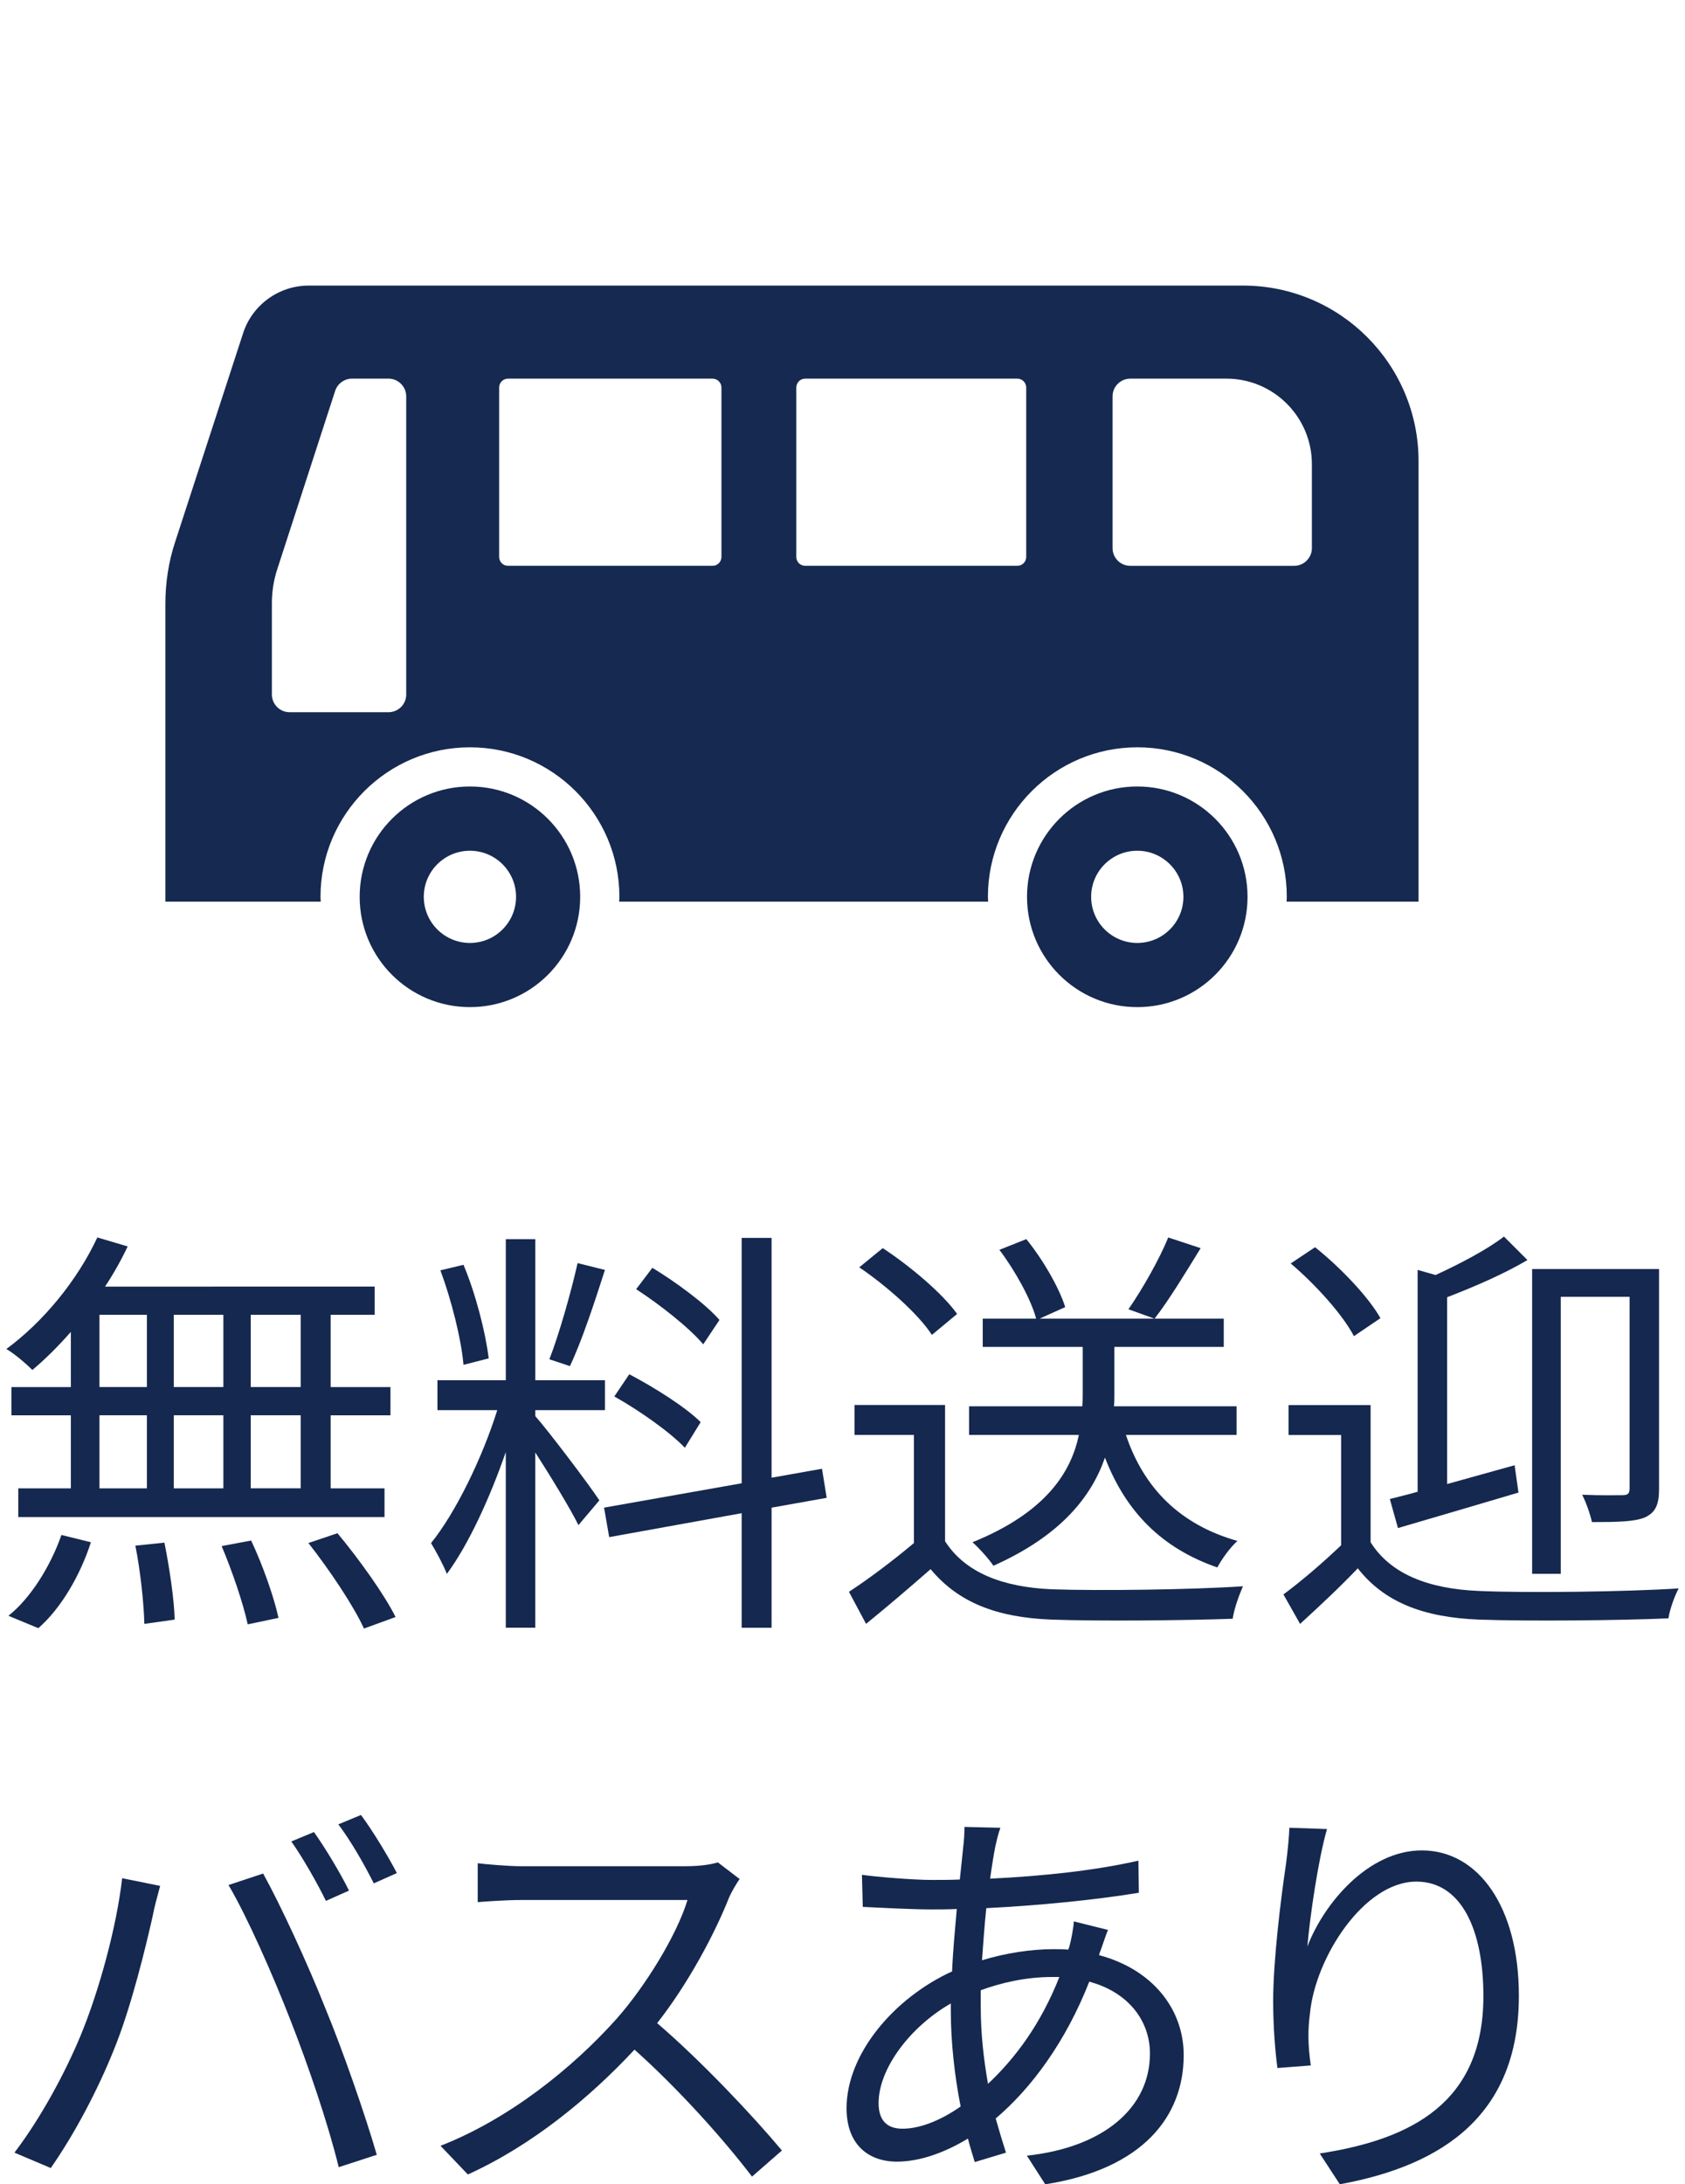 <?xml version="1.0" encoding="UTF-8"?><svg id="_レイヤー_1" xmlns="http://www.w3.org/2000/svg" width="71" height="92" xmlns:xlink="http://www.w3.org/1999/xlink" viewBox="0 0 71 92"><defs><style>.cls-1{fill:#162950;}.cls-2{fill:#15284f;}.cls-3{clip-path:url(#clippath);}.cls-4{fill:none;}</style><clipPath id="clippath"><rect class="cls-4" width="71" height="92"/></clipPath></defs><g class="cls-3"><g><g><path class="cls-2" d="M2.985,56.098c-.522,.595-1.08,1.152-1.621,1.603-.252-.252-.773-.702-1.098-.882,1.548-1.135,2.988-2.881,3.835-4.699l1.278,.378c-.271,.576-.594,1.152-.954,1.692H15.787v1.189h-1.854v3.043h2.52v1.189h-2.52v3.078h2.269v1.207H.77v-1.207H2.985v-3.078H.482v-1.189H2.985v-2.323ZM.356,68.054c.936-.738,1.782-2.107,2.232-3.403l1.242,.307c-.432,1.35-1.242,2.772-2.215,3.619l-1.26-.522Zm3.835-9.633h1.999v-3.043h-1.999v3.043Zm0,4.267h1.999v-3.078h-1.999v3.078Zm2.737,2.287c.216,1.062,.414,2.431,.432,3.241l-1.278,.18c-.018-.828-.162-2.215-.378-3.295l1.225-.126Zm2.484-6.554v-3.043h-2.089v3.043h2.089Zm-2.089,1.189v3.078h2.089v-3.078h-2.089Zm3.259,5.275c.486,1.026,.973,2.413,1.152,3.259l-1.296,.271c-.181-.847-.648-2.233-1.099-3.296l1.242-.233Zm2.089-9.507h-2.106v3.043h2.106v-3.043Zm0,4.231h-2.106v3.078h2.106v-3.078Zm1.549,4.969c.9,1.081,1.962,2.557,2.448,3.529l-1.332,.486c-.433-.954-1.459-2.484-2.341-3.602l1.225-.414Z"/><path class="cls-2" d="M22.555,59.645c.504,.559,2.305,2.935,2.7,3.548l-.882,1.044c-.324-.666-1.171-2.053-1.818-3.061v7.382h-1.243v-7.4c-.666,1.927-1.584,3.926-2.484,5.132-.144-.378-.468-.973-.666-1.297,1.026-1.26,2.16-3.583,2.791-5.6h-2.521v-1.26h2.881v-5.942h1.243v5.942h2.935v1.26h-2.935v.252Zm-3.025-2.16c-.09-1.062-.504-2.719-.973-3.98l.973-.233c.522,1.242,.936,2.881,1.062,3.942l-1.062,.271Zm5.96-3.997c-.433,1.351-.99,3.043-1.477,4.051l-.864-.288c.414-1.062,.918-2.845,1.189-4.051l1.152,.288Zm7.021,10.011v5.06h-1.26v-4.825l-5.582,1.008-.216-1.242,5.798-1.026v-10.335h1.26v10.101l2.125-.378,.198,1.225-2.323,.414Zm-3.654-2.521c-.612-.648-1.909-1.566-2.972-2.161l.631-.935c1.062,.558,2.377,1.386,3.007,2.017l-.666,1.08Zm.774-4.357c-.576-.685-1.8-1.656-2.826-2.322l.684-.9c1.009,.612,2.251,1.53,2.827,2.196l-.684,1.026Z"/><path class="cls-2" d="M39.825,64.921c.847,1.315,2.413,1.926,4.483,2.017,1.963,.071,5.96,.018,8.066-.126-.144,.323-.378,.954-.432,1.368-1.963,.072-5.653,.108-7.635,.036-2.34-.09-3.942-.738-5.095-2.125-.864,.756-1.765,1.53-2.719,2.305l-.721-1.351c.828-.54,1.837-1.296,2.737-2.053v-4.555h-2.503v-1.261h3.816v5.744Zm-.558-8.697c-.559-.864-1.891-2.053-3.061-2.845l.99-.809c1.152,.756,2.52,1.908,3.133,2.772l-1.062,.882Zm8.175,4.214c.756,2.25,2.286,3.781,4.699,4.465-.307,.271-.666,.774-.847,1.116-2.341-.81-3.852-2.341-4.735-4.627-.558,1.62-1.836,3.277-4.699,4.556-.18-.27-.594-.738-.883-.99,3.115-1.261,4.16-2.972,4.483-4.52h-4.627v-1.207h4.771c.018-.18,.018-.342,.018-.504v-1.998h-4.213v-1.189h2.251c-.217-.811-.883-2.017-1.549-2.899l1.135-.45c.702,.864,1.386,2.053,1.638,2.863l-1.08,.486h7.761v1.189h-4.609v2.017c0,.162,0,.323-.019,.485h5.168v1.207h-4.663Zm3.15-7.868c-.63,1.025-1.351,2.214-1.944,2.971l-1.099-.396c.576-.828,1.315-2.125,1.675-3.024l1.368,.45Z"/><path class="cls-2" d="M57.752,64.957c.847,1.35,2.449,1.962,4.556,2.052,2.035,.091,6.23,.036,8.427-.107-.162,.288-.378,.882-.433,1.261-2.034,.09-5.924,.126-7.958,.054-2.377-.09-4.016-.738-5.132-2.161-.756,.792-1.566,1.549-2.431,2.341l-.702-1.242c.757-.559,1.639-1.315,2.431-2.07v-4.645h-2.215v-1.261h3.457v5.78Zm-.702-8.679c-.468-.9-1.62-2.179-2.664-3.062l1.026-.684c1.061,.846,2.25,2.088,2.755,2.988l-1.117,.757Zm1.513,6.859c.342-.09,.738-.18,1.171-.306v-9.345l.756,.216c1.062-.486,2.215-1.099,2.881-1.62l.99,.99c-.973,.576-2.215,1.116-3.385,1.566v7.868c.9-.252,1.872-.522,2.845-.792l.162,1.152c-1.765,.521-3.655,1.08-5.078,1.494l-.342-1.225Zm7.202,3.151h-1.206v-12.838h5.348v9.255c0,.63-.126,.99-.595,1.206-.432,.181-1.152,.198-2.232,.198-.072-.324-.252-.847-.414-1.152,.792,.036,1.477,.018,1.711,.018,.216,0,.288-.071,.288-.288v-8.066h-2.899v11.668Z"/><path class="cls-2" d="M5.145,79.108l1.603,.324c-.107,.396-.252,.919-.324,1.314-.252,1.116-.882,3.781-1.638,5.618-.667,1.656-1.639,3.511-2.647,4.951l-1.53-.648c1.135-1.494,2.143-3.385,2.773-4.897,.774-1.855,1.531-4.591,1.765-6.662Zm4.483,.288l1.459-.485c.72,1.296,1.872,3.781,2.628,5.689,.738,1.782,1.693,4.537,2.161,6.158l-1.603,.521c-.45-1.836-1.278-4.267-2.034-6.193-.721-1.854-1.819-4.357-2.611-5.691Zm5.078,.234l-.973,.433c-.36-.738-.973-1.819-1.458-2.503l.954-.396c.45,.63,1.116,1.728,1.477,2.467Zm2.017-.738l-.973,.433c-.397-.793-.973-1.801-1.494-2.485l.954-.395c.486,.647,1.17,1.782,1.513,2.448Z"/><path class="cls-2" d="M31.164,79.144c-.108,.145-.342,.54-.45,.793-.612,1.548-1.746,3.654-3.024,5.275,1.89,1.62,4.087,3.961,5.257,5.365l-1.26,1.099c-1.207-1.585-3.115-3.709-4.952-5.348-1.926,2.07-4.356,4.051-7.021,5.258l-1.152-1.207c2.898-1.134,5.563-3.276,7.418-5.348,1.225-1.386,2.539-3.528,2.989-5.005h-7.022c-.63,0-1.62,.071-1.818,.09v-1.639c.252,.036,1.278,.126,1.818,.126h6.95c.594,0,1.062-.072,1.351-.162l.918,.702Z"/><path class="cls-2" d="M46.312,82.349c2.232,.595,3.565,2.251,3.565,4.214,0,2.557-1.693,4.789-5.834,5.438l-.774-1.207c3.205-.342,5.186-1.998,5.186-4.303,0-1.351-.882-2.575-2.557-3.025-.99,2.522-2.431,4.483-3.943,5.762,.144,.505,.288,.99,.433,1.44l-1.315,.396c-.09-.306-.198-.63-.288-.99-.973,.594-2.035,.972-2.989,.972-1.206,0-2.125-.72-2.125-2.25,0-2.287,1.999-4.645,4.447-5.762,.036-.9,.127-1.801,.198-2.629-.378,.018-.738,.018-1.08,.018-.774,0-2.16-.071-2.881-.107l-.036-1.351c.612,.09,2.179,.216,2.936,.216,.395,0,.792,0,1.188-.018,.055-.522,.108-.99,.144-1.369,.036-.287,.054-.63,.054-.846l1.513,.036c-.09,.233-.162,.558-.216,.792-.072,.378-.145,.828-.217,1.351,2.251-.108,4.412-.342,6.248-.757l.018,1.351c-1.873,.307-4.25,.54-6.428,.648-.072,.685-.127,1.44-.181,2.196,.99-.306,2.089-.468,2.989-.468,.216,0,.432,0,.648,.019l.054-.162c.072-.27,.162-.738,.18-1.026l1.44,.359c-.107,.234-.252,.721-.36,.99l-.018,.072Zm-6.248,2.035c-1.729,.99-3.043,2.755-3.043,4.195,0,.72,.343,1.08,1.009,1.08,.684,0,1.548-.307,2.448-.936-.252-1.278-.414-2.701-.414-4.033v-.306Zm4.285-1.116c-1.152,0-2.179,.252-3.024,.558v.702c0,1.135,.126,2.215,.306,3.241,1.171-1.099,2.233-2.539,3.007-4.501h-.288Z"/><path class="cls-2" d="M55.915,77.037c-.378,1.315-.72,3.709-.828,4.951,.702-1.836,2.575-4.051,4.825-4.051,2.377,0,4.088,2.377,4.088,6.122,0,4.951-3.115,7.13-7.545,7.94l-.846-1.297c3.871-.594,6.896-2.143,6.896-6.626,0-2.809-.936-4.825-2.826-4.825-2.215,0-4.268,3.223-4.483,5.564-.09,.684-.09,1.297,.036,2.179l-1.405,.108c-.09-.667-.18-1.675-.18-2.827,0-1.692,.324-4.321,.54-5.762,.072-.559,.126-1.099,.144-1.53l1.584,.054Z"/></g><g><path class="cls-1" d="M52.373,12.029H13.003c-1.254,0-2.378,.818-2.76,2.007l-2.865,8.795c-.279,.844-.41,1.729-.41,2.628v12.518h6.547c-.002-.068-.01-.135-.01-.204,0-3.473,2.824-6.297,6.297-6.297s6.297,2.824,6.297,6.297c0,.069-.008,.136-.01,.204h15.548c-.002-.068-.01-.135-.01-.204,0-3.473,2.824-6.297,6.297-6.297s6.297,2.824,6.297,6.297c0,.069-.008,.136-.01,.204h5.562V19.424c0-4.082-3.314-7.396-7.396-7.396ZM17.118,29.251c0,.412-.336,.747-.749,.747h-4.163c-.414,0-.75-.335-.75-.747v-3.84c0-.491,.076-.978,.23-1.446l2.436-7.5c.1-.308,.39-.518,.713-.518h1.533c.413,0,.749,.336,.749,.749v12.555h0Zm13.281-5.794c0,.208-.167,.375-.376,.375h-8.618c-.206,0-.373-.167-.373-.375v-7.133c0-.207,.167-.376,.373-.376h8.618c.208,0,.376,.169,.376,.376v7.133Zm12.842,0c0,.208-.167,.375-.374,.375h-8.94c-.206,0-.374-.167-.374-.375v-7.133c0-.207,.168-.376,.374-.376h8.94c.206,0,.374,.169,.374,.376v7.133h0Zm12.038-.373c0,.411-.336,.749-.749,.749h-6.902c-.414,0-.749-.337-.749-.749v-6.387c0-.413,.335-.749,.749-.749h4.051c1.984,0,3.599,1.616,3.599,3.6v3.536Z"/><path class="cls-1" d="M19.801,33.126c-2.566,0-4.646,2.08-4.646,4.647s2.08,4.646,4.646,4.646,4.646-2.079,4.646-4.646-2.08-4.647-4.646-4.647Zm0,6.59c-1.072,0-1.944-.87-1.944-1.943s.871-1.941,1.944-1.941,1.944,.871,1.944,1.941c0,1.074-.871,1.943-1.944,1.943Z"/><path class="cls-1" d="M47.921,33.126c-2.566,0-4.646,2.08-4.646,4.647s2.08,4.646,4.646,4.646,4.646-2.079,4.646-4.646-2.08-4.647-4.646-4.647Zm0,6.59c-1.072,0-1.944-.87-1.944-1.943s.872-1.941,1.944-1.941,1.944,.871,1.944,1.941c0,1.074-.872,1.943-1.944,1.943Z"/></g></g></g></svg>
